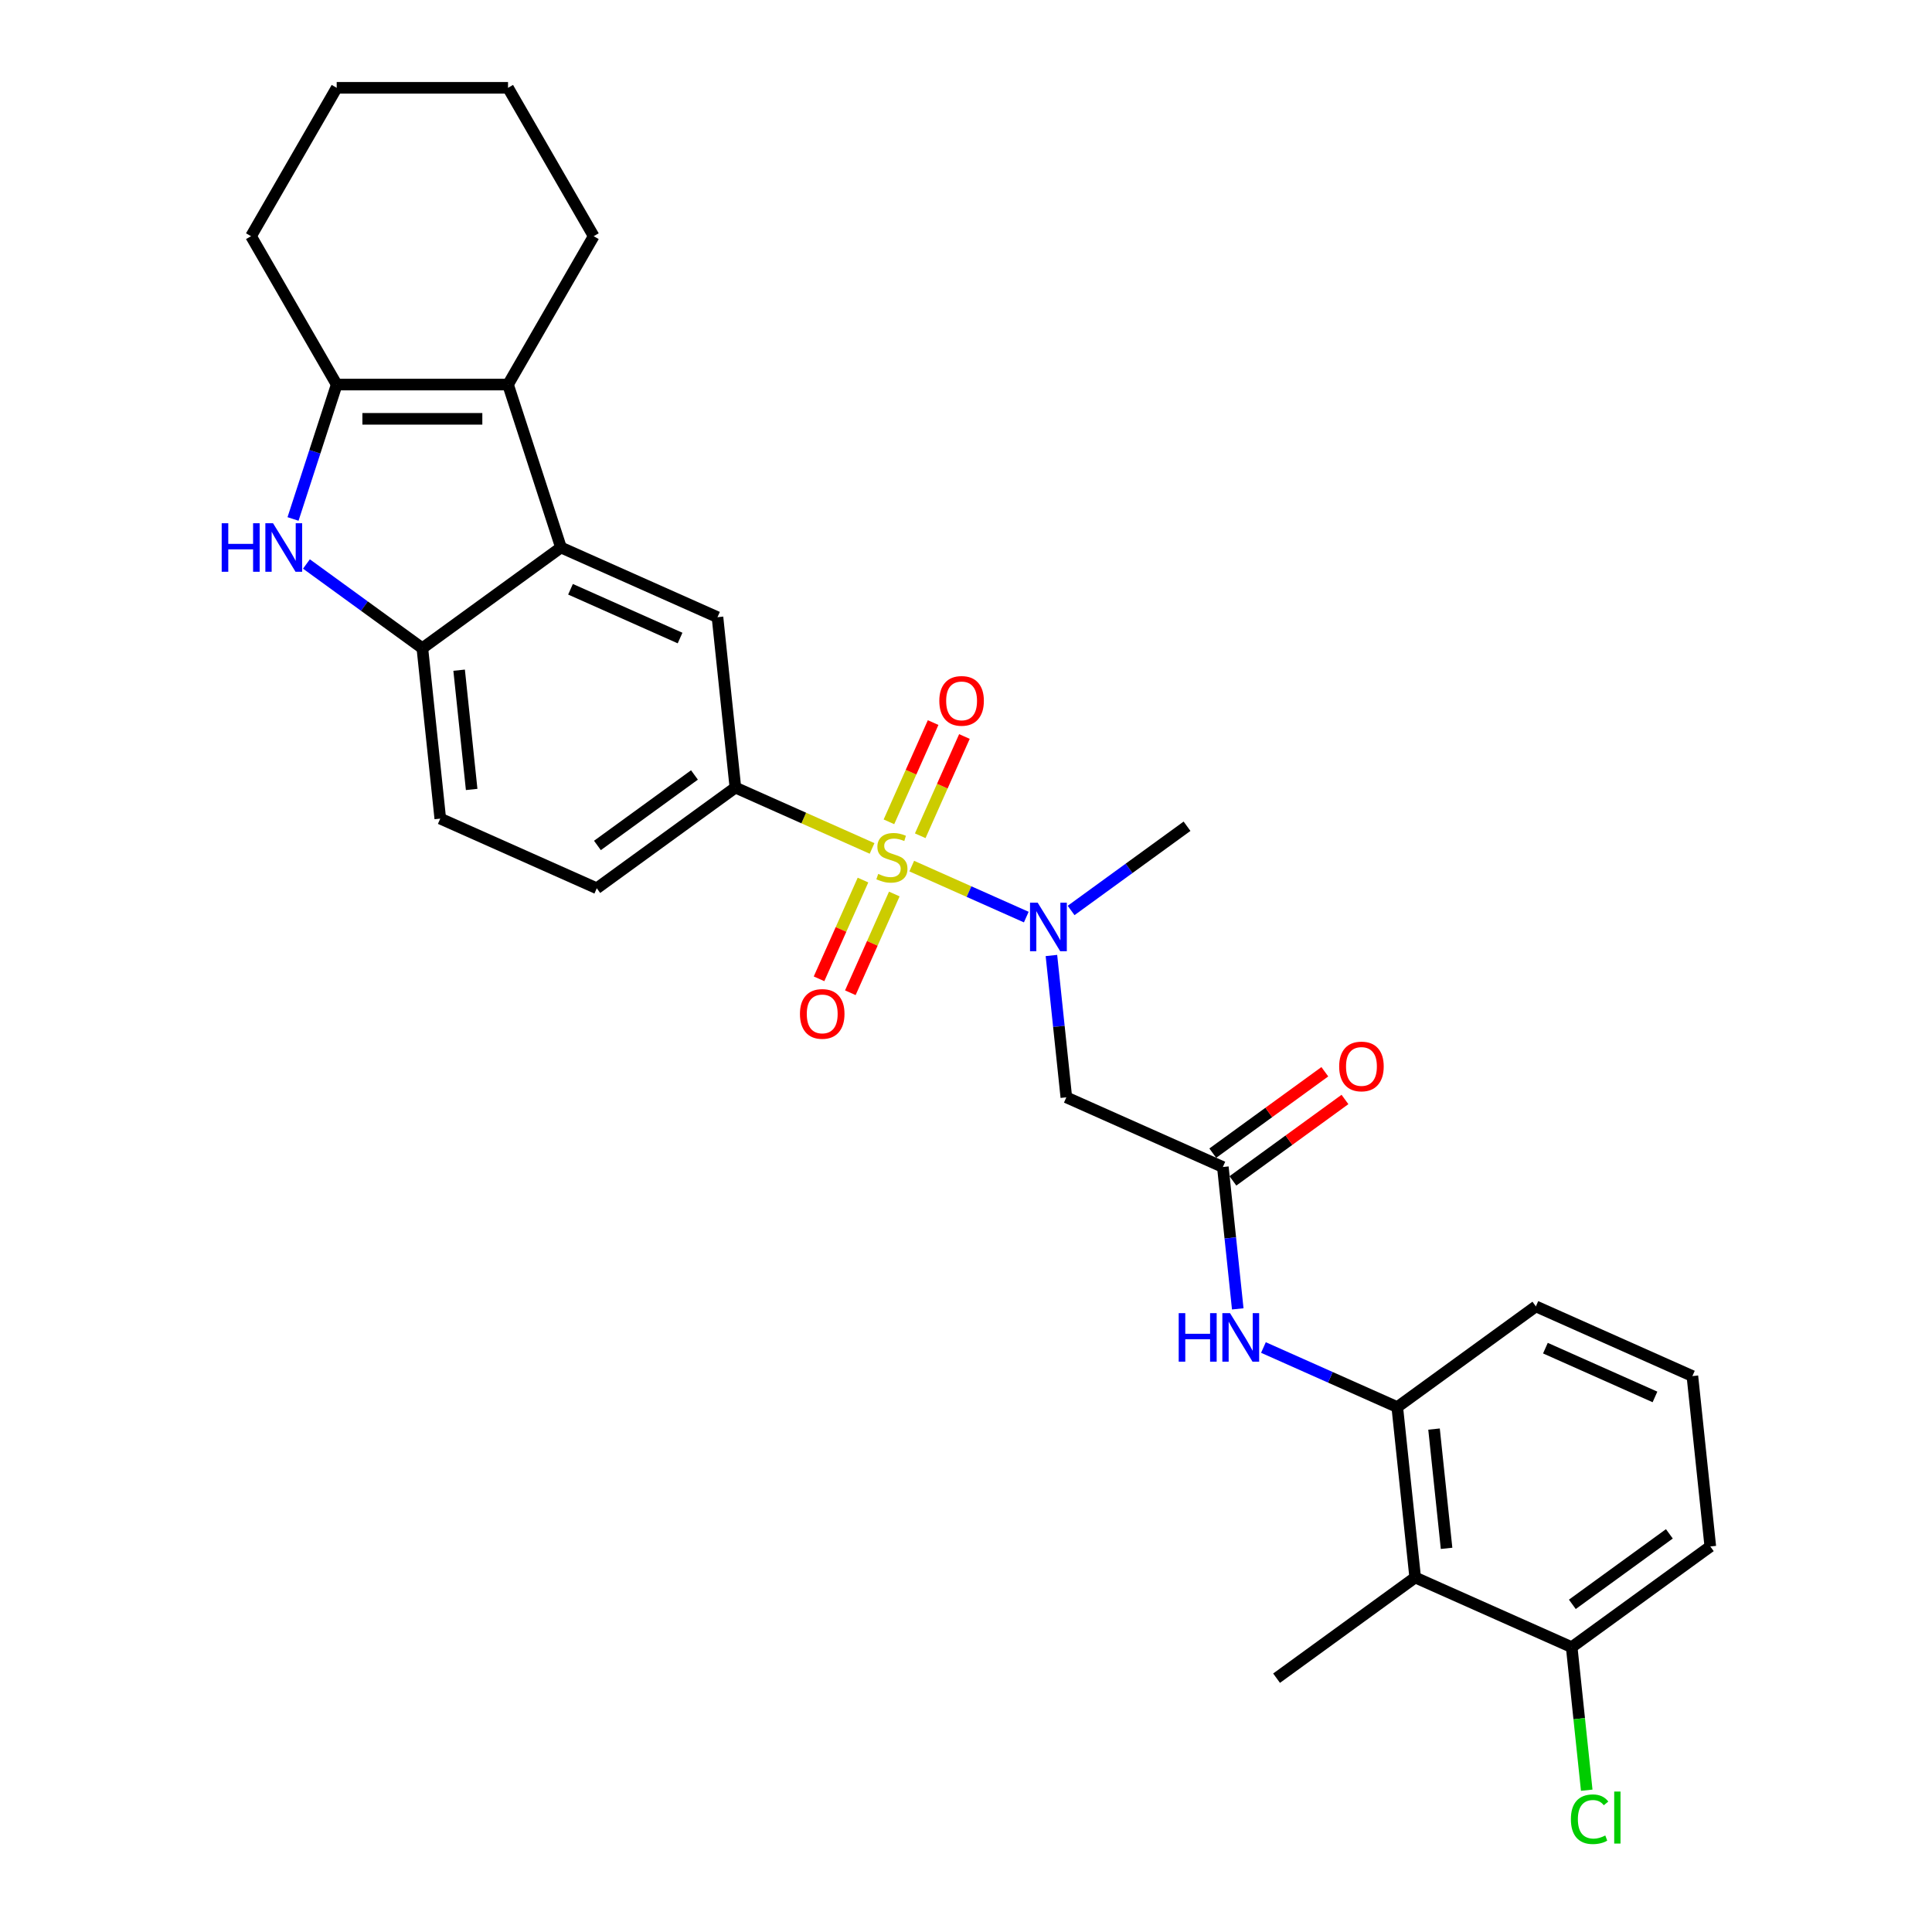 <?xml version='1.0' encoding='iso-8859-1'?>
<svg version='1.1' baseProfile='full'
              xmlns='http://www.w3.org/2000/svg'
                      xmlns:rdkit='http://www.rdkit.org/xml'
                      xmlns:xlink='http://www.w3.org/1999/xlink'
                  xml:space='preserve'
width='1000px' height='1000px' viewBox='0 0 1000 1000'>
<!-- END OF HEADER -->
<rect style='opacity:1.0;fill:#FFFFFF;stroke:none' width='1000' height='1000' x='0' y='0'> </rect>
<path class='bond-4' d='M 471.919,448.291 L 501.56,461.488' style='fill:none;fill-rule:evenodd;stroke:#CCCC00;stroke-width:6px;stroke-linecap:butt;stroke-linejoin:miter;stroke-opacity:1' />
<path class='bond-4' d='M 501.56,461.488 L 531.201,474.685' style='fill:none;fill-rule:evenodd;stroke:#0000FF;stroke-width:6px;stroke-linecap:butt;stroke-linejoin:miter;stroke-opacity:1' />
<path class='bond-5' d='M 451.381,439.147 L 416.009,423.398' style='fill:none;fill-rule:evenodd;stroke:#CCCC00;stroke-width:6px;stroke-linecap:butt;stroke-linejoin:miter;stroke-opacity:1' />
<path class='bond-5' d='M 416.009,423.398 L 380.638,407.65' style='fill:none;fill-rule:evenodd;stroke:#000000;stroke-width:6px;stroke-linecap:butt;stroke-linejoin:miter;stroke-opacity:1' />
<path class='bond-13' d='M 446.686,455.524 L 435.31,481.077' style='fill:none;fill-rule:evenodd;stroke:#CCCC00;stroke-width:6px;stroke-linecap:butt;stroke-linejoin:miter;stroke-opacity:1' />
<path class='bond-13' d='M 435.31,481.077 L 423.933,506.63' style='fill:none;fill-rule:evenodd;stroke:#FF0000;stroke-width:6px;stroke-linecap:butt;stroke-linejoin:miter;stroke-opacity:1' />
<path class='bond-13' d='M 462.889,462.738 L 451.512,488.291' style='fill:none;fill-rule:evenodd;stroke:#CCCC00;stroke-width:6px;stroke-linecap:butt;stroke-linejoin:miter;stroke-opacity:1' />
<path class='bond-13' d='M 451.512,488.291 L 440.135,513.844' style='fill:none;fill-rule:evenodd;stroke:#FF0000;stroke-width:6px;stroke-linecap:butt;stroke-linejoin:miter;stroke-opacity:1' />
<path class='bond-14' d='M 476.313,432.587 L 487.749,406.902' style='fill:none;fill-rule:evenodd;stroke:#CCCC00;stroke-width:6px;stroke-linecap:butt;stroke-linejoin:miter;stroke-opacity:1' />
<path class='bond-14' d='M 487.749,406.902 L 499.185,381.216' style='fill:none;fill-rule:evenodd;stroke:#FF0000;stroke-width:6px;stroke-linecap:butt;stroke-linejoin:miter;stroke-opacity:1' />
<path class='bond-14' d='M 460.11,425.374 L 471.546,399.688' style='fill:none;fill-rule:evenodd;stroke:#CCCC00;stroke-width:6px;stroke-linecap:butt;stroke-linejoin:miter;stroke-opacity:1' />
<path class='bond-14' d='M 471.546,399.688 L 482.982,374.003' style='fill:none;fill-rule:evenodd;stroke:#FF0000;stroke-width:6px;stroke-linecap:butt;stroke-linejoin:miter;stroke-opacity:1' />
<path class='bond-0' d='M 290.357,283.388 L 371.368,319.457' style='fill:none;fill-rule:evenodd;stroke:#000000;stroke-width:6px;stroke-linecap:butt;stroke-linejoin:miter;stroke-opacity:1' />
<path class='bond-0' d='M 295.295,305.001 L 352.003,330.249' style='fill:none;fill-rule:evenodd;stroke:#000000;stroke-width:6px;stroke-linecap:butt;stroke-linejoin:miter;stroke-opacity:1' />
<path class='bond-2' d='M 290.357,283.388 L 262.953,199.05' style='fill:none;fill-rule:evenodd;stroke:#000000;stroke-width:6px;stroke-linecap:butt;stroke-linejoin:miter;stroke-opacity:1' />
<path class='bond-29' d='M 290.357,283.388 L 218.614,335.512' style='fill:none;fill-rule:evenodd;stroke:#000000;stroke-width:6px;stroke-linecap:butt;stroke-linejoin:miter;stroke-opacity:1' />
<path class='bond-1' d='M 158.613,291.919 L 188.613,313.716' style='fill:none;fill-rule:evenodd;stroke:#0000FF;stroke-width:6px;stroke-linecap:butt;stroke-linejoin:miter;stroke-opacity:1' />
<path class='bond-1' d='M 188.613,313.716 L 218.614,335.512' style='fill:none;fill-rule:evenodd;stroke:#000000;stroke-width:6px;stroke-linecap:butt;stroke-linejoin:miter;stroke-opacity:1' />
<path class='bond-30' d='M 151.672,268.615 L 162.973,233.832' style='fill:none;fill-rule:evenodd;stroke:#0000FF;stroke-width:6px;stroke-linecap:butt;stroke-linejoin:miter;stroke-opacity:1' />
<path class='bond-30' d='M 162.973,233.832 L 174.275,199.05' style='fill:none;fill-rule:evenodd;stroke:#000000;stroke-width:6px;stroke-linecap:butt;stroke-linejoin:miter;stroke-opacity:1' />
<path class='bond-3' d='M 262.953,199.05 L 174.275,199.05' style='fill:none;fill-rule:evenodd;stroke:#000000;stroke-width:6px;stroke-linecap:butt;stroke-linejoin:miter;stroke-opacity:1' />
<path class='bond-3' d='M 249.652,216.786 L 187.577,216.786' style='fill:none;fill-rule:evenodd;stroke:#000000;stroke-width:6px;stroke-linecap:butt;stroke-linejoin:miter;stroke-opacity:1' />
<path class='bond-20' d='M 262.953,199.05 L 307.293,122.252' style='fill:none;fill-rule:evenodd;stroke:#000000;stroke-width:6px;stroke-linecap:butt;stroke-linejoin:miter;stroke-opacity:1' />
<path class='bond-21' d='M 174.275,199.05 L 129.936,122.252' style='fill:none;fill-rule:evenodd;stroke:#000000;stroke-width:6px;stroke-linecap:butt;stroke-linejoin:miter;stroke-opacity:1' />
<path class='bond-7' d='M 544.214,494.561 L 548.073,531.271' style='fill:none;fill-rule:evenodd;stroke:#0000FF;stroke-width:6px;stroke-linecap:butt;stroke-linejoin:miter;stroke-opacity:1' />
<path class='bond-7' d='M 548.073,531.271 L 551.931,567.98' style='fill:none;fill-rule:evenodd;stroke:#000000;stroke-width:6px;stroke-linecap:butt;stroke-linejoin:miter;stroke-opacity:1' />
<path class='bond-22' d='M 554.402,471.257 L 584.403,449.46' style='fill:none;fill-rule:evenodd;stroke:#0000FF;stroke-width:6px;stroke-linecap:butt;stroke-linejoin:miter;stroke-opacity:1' />
<path class='bond-22' d='M 584.403,449.46 L 614.404,427.664' style='fill:none;fill-rule:evenodd;stroke:#000000;stroke-width:6px;stroke-linecap:butt;stroke-linejoin:miter;stroke-opacity:1' />
<path class='bond-8' d='M 380.638,407.65 L 371.368,319.457' style='fill:none;fill-rule:evenodd;stroke:#000000;stroke-width:6px;stroke-linecap:butt;stroke-linejoin:miter;stroke-opacity:1' />
<path class='bond-16' d='M 380.638,407.65 L 308.895,459.774' style='fill:none;fill-rule:evenodd;stroke:#000000;stroke-width:6px;stroke-linecap:butt;stroke-linejoin:miter;stroke-opacity:1' />
<path class='bond-16' d='M 359.452,401.12 L 309.232,437.607' style='fill:none;fill-rule:evenodd;stroke:#000000;stroke-width:6px;stroke-linecap:butt;stroke-linejoin:miter;stroke-opacity:1' />
<path class='bond-6' d='M 218.614,335.512 L 227.884,423.705' style='fill:none;fill-rule:evenodd;stroke:#000000;stroke-width:6px;stroke-linecap:butt;stroke-linejoin:miter;stroke-opacity:1' />
<path class='bond-6' d='M 237.643,346.887 L 244.132,408.622' style='fill:none;fill-rule:evenodd;stroke:#000000;stroke-width:6px;stroke-linecap:butt;stroke-linejoin:miter;stroke-opacity:1' />
<path class='bond-9' d='M 551.931,567.98 L 632.943,604.049' style='fill:none;fill-rule:evenodd;stroke:#000000;stroke-width:6px;stroke-linecap:butt;stroke-linejoin:miter;stroke-opacity:1' />
<path class='bond-12' d='M 632.943,604.049 L 636.801,640.759' style='fill:none;fill-rule:evenodd;stroke:#000000;stroke-width:6px;stroke-linecap:butt;stroke-linejoin:miter;stroke-opacity:1' />
<path class='bond-12' d='M 636.801,640.759 L 640.659,677.468' style='fill:none;fill-rule:evenodd;stroke:#0000FF;stroke-width:6px;stroke-linecap:butt;stroke-linejoin:miter;stroke-opacity:1' />
<path class='bond-18' d='M 638.155,611.223 L 667.154,590.155' style='fill:none;fill-rule:evenodd;stroke:#000000;stroke-width:6px;stroke-linecap:butt;stroke-linejoin:miter;stroke-opacity:1' />
<path class='bond-18' d='M 667.154,590.155 L 696.152,569.086' style='fill:none;fill-rule:evenodd;stroke:#FF0000;stroke-width:6px;stroke-linecap:butt;stroke-linejoin:miter;stroke-opacity:1' />
<path class='bond-18' d='M 627.73,596.875 L 656.729,575.806' style='fill:none;fill-rule:evenodd;stroke:#000000;stroke-width:6px;stroke-linecap:butt;stroke-linejoin:miter;stroke-opacity:1' />
<path class='bond-18' d='M 656.729,575.806 L 685.728,554.737' style='fill:none;fill-rule:evenodd;stroke:#FF0000;stroke-width:6px;stroke-linecap:butt;stroke-linejoin:miter;stroke-opacity:1' />
<path class='bond-10' d='M 732.493,816.503 L 723.224,728.311' style='fill:none;fill-rule:evenodd;stroke:#000000;stroke-width:6px;stroke-linecap:butt;stroke-linejoin:miter;stroke-opacity:1' />
<path class='bond-10' d='M 748.742,801.421 L 742.253,739.686' style='fill:none;fill-rule:evenodd;stroke:#000000;stroke-width:6px;stroke-linecap:butt;stroke-linejoin:miter;stroke-opacity:1' />
<path class='bond-15' d='M 732.493,816.503 L 813.505,852.572' style='fill:none;fill-rule:evenodd;stroke:#000000;stroke-width:6px;stroke-linecap:butt;stroke-linejoin:miter;stroke-opacity:1' />
<path class='bond-24' d='M 732.493,816.503 L 660.751,868.627' style='fill:none;fill-rule:evenodd;stroke:#000000;stroke-width:6px;stroke-linecap:butt;stroke-linejoin:miter;stroke-opacity:1' />
<path class='bond-11' d='M 723.224,728.311 L 688.589,712.89' style='fill:none;fill-rule:evenodd;stroke:#000000;stroke-width:6px;stroke-linecap:butt;stroke-linejoin:miter;stroke-opacity:1' />
<path class='bond-11' d='M 688.589,712.89 L 653.953,697.469' style='fill:none;fill-rule:evenodd;stroke:#0000FF;stroke-width:6px;stroke-linecap:butt;stroke-linejoin:miter;stroke-opacity:1' />
<path class='bond-23' d='M 723.224,728.311 L 794.966,676.187' style='fill:none;fill-rule:evenodd;stroke:#000000;stroke-width:6px;stroke-linecap:butt;stroke-linejoin:miter;stroke-opacity:1' />
<path class='bond-19' d='M 813.505,852.572 L 817.396,889.592' style='fill:none;fill-rule:evenodd;stroke:#000000;stroke-width:6px;stroke-linecap:butt;stroke-linejoin:miter;stroke-opacity:1' />
<path class='bond-19' d='M 817.396,889.592 L 821.287,926.612' style='fill:none;fill-rule:evenodd;stroke:#00CC00;stroke-width:6px;stroke-linecap:butt;stroke-linejoin:miter;stroke-opacity:1' />
<path class='bond-32' d='M 813.505,852.572 L 885.248,800.448' style='fill:none;fill-rule:evenodd;stroke:#000000;stroke-width:6px;stroke-linecap:butt;stroke-linejoin:miter;stroke-opacity:1' />
<path class='bond-32' d='M 813.842,830.405 L 864.062,793.918' style='fill:none;fill-rule:evenodd;stroke:#000000;stroke-width:6px;stroke-linecap:butt;stroke-linejoin:miter;stroke-opacity:1' />
<path class='bond-17' d='M 308.895,459.774 L 227.884,423.705' style='fill:none;fill-rule:evenodd;stroke:#000000;stroke-width:6px;stroke-linecap:butt;stroke-linejoin:miter;stroke-opacity:1' />
<path class='bond-27' d='M 307.293,122.252 L 262.953,45.455' style='fill:none;fill-rule:evenodd;stroke:#000000;stroke-width:6px;stroke-linecap:butt;stroke-linejoin:miter;stroke-opacity:1' />
<path class='bond-31' d='M 129.936,122.252 L 174.275,45.455' style='fill:none;fill-rule:evenodd;stroke:#000000;stroke-width:6px;stroke-linecap:butt;stroke-linejoin:miter;stroke-opacity:1' />
<path class='bond-25' d='M 794.966,676.187 L 875.978,712.255' style='fill:none;fill-rule:evenodd;stroke:#000000;stroke-width:6px;stroke-linecap:butt;stroke-linejoin:miter;stroke-opacity:1' />
<path class='bond-25' d='M 799.904,697.799 L 856.613,723.048' style='fill:none;fill-rule:evenodd;stroke:#000000;stroke-width:6px;stroke-linecap:butt;stroke-linejoin:miter;stroke-opacity:1' />
<path class='bond-26' d='M 875.978,712.255 L 885.248,800.448' style='fill:none;fill-rule:evenodd;stroke:#000000;stroke-width:6px;stroke-linecap:butt;stroke-linejoin:miter;stroke-opacity:1' />
<path class='bond-28' d='M 262.953,45.455 L 174.275,45.455' style='fill:none;fill-rule:evenodd;stroke:#000000;stroke-width:6px;stroke-linecap:butt;stroke-linejoin:miter;stroke-opacity:1' />
<path  class='atom-0' d='M 454.555 452.338
Q 454.839 452.445, 456.01 452.941
Q 457.18 453.438, 458.457 453.757
Q 459.77 454.041, 461.047 454.041
Q 463.423 454.041, 464.807 452.906
Q 466.19 451.735, 466.19 449.713
Q 466.19 448.33, 465.481 447.479
Q 464.807 446.627, 463.742 446.166
Q 462.678 445.705, 460.905 445.173
Q 458.67 444.499, 457.322 443.861
Q 456.01 443.222, 455.052 441.874
Q 454.13 440.526, 454.13 438.256
Q 454.13 435.099, 456.258 433.148
Q 458.422 431.197, 462.678 431.197
Q 465.587 431.197, 468.886 432.581
L 468.07 435.312
Q 465.055 434.071, 462.785 434.071
Q 460.337 434.071, 458.989 435.099
Q 457.641 436.092, 457.677 437.831
Q 457.677 439.178, 458.351 439.994
Q 459.06 440.81, 460.053 441.271
Q 461.082 441.732, 462.785 442.264
Q 465.055 442.974, 466.403 443.683
Q 467.751 444.393, 468.708 445.847
Q 469.702 447.266, 469.702 449.713
Q 469.702 453.19, 467.361 455.07
Q 465.055 456.914, 461.188 456.914
Q 458.954 456.914, 457.251 456.418
Q 455.584 455.956, 453.598 455.141
L 454.555 452.338
' fill='#CCCC00'/>
<path  class='atom-2' d='M 114.752 270.832
L 118.158 270.832
L 118.158 281.508
L 130.998 281.508
L 130.998 270.832
L 134.403 270.832
L 134.403 295.945
L 130.998 295.945
L 130.998 284.346
L 118.158 284.346
L 118.158 295.945
L 114.752 295.945
L 114.752 270.832
' fill='#0000FF'/>
<path  class='atom-2' d='M 141.32 270.832
L 149.55 284.133
Q 150.366 285.446, 151.678 287.822
Q 152.99 290.199, 153.061 290.341
L 153.061 270.832
L 156.396 270.832
L 156.396 295.945
L 152.955 295.945
L 144.123 281.402
Q 143.094 279.699, 141.994 277.749
Q 140.93 275.798, 140.611 275.195
L 140.611 295.945
L 137.348 295.945
L 137.348 270.832
L 141.32 270.832
' fill='#0000FF'/>
<path  class='atom-5' d='M 537.11 467.231
L 545.34 480.532
Q 546.155 481.845, 547.468 484.222
Q 548.78 486.598, 548.851 486.74
L 548.851 467.231
L 552.186 467.231
L 552.186 492.344
L 548.745 492.344
L 539.912 477.801
Q 538.884 476.099, 537.784 474.148
Q 536.72 472.197, 536.401 471.594
L 536.401 492.344
L 533.137 492.344
L 533.137 467.231
L 537.11 467.231
' fill='#0000FF'/>
<path  class='atom-13' d='M 610.093 679.685
L 613.498 679.685
L 613.498 690.362
L 626.339 690.362
L 626.339 679.685
L 629.744 679.685
L 629.744 704.799
L 626.339 704.799
L 626.339 693.2
L 613.498 693.2
L 613.498 704.799
L 610.093 704.799
L 610.093 679.685
' fill='#0000FF'/>
<path  class='atom-13' d='M 636.661 679.685
L 644.89 692.987
Q 645.706 694.299, 647.019 696.676
Q 648.331 699.052, 648.402 699.194
L 648.402 679.685
L 651.736 679.685
L 651.736 704.799
L 648.295 704.799
L 639.463 690.255
Q 638.434 688.553, 637.335 686.602
Q 636.271 684.651, 635.951 684.048
L 635.951 704.799
L 632.688 704.799
L 632.688 679.685
L 636.661 679.685
' fill='#0000FF'/>
<path  class='atom-14' d='M 414.053 524.802
Q 414.053 518.771, 417.032 515.402
Q 420.012 512.032, 425.581 512.032
Q 431.15 512.032, 434.129 515.402
Q 437.109 518.771, 437.109 524.802
Q 437.109 530.903, 434.094 534.379
Q 431.079 537.82, 425.581 537.82
Q 420.047 537.82, 417.032 534.379
Q 414.053 530.938, 414.053 524.802
M 425.581 534.982
Q 429.412 534.982, 431.469 532.428
Q 433.562 529.839, 433.562 524.802
Q 433.562 519.871, 431.469 517.388
Q 429.412 514.87, 425.581 514.87
Q 421.75 514.87, 419.657 517.353
Q 417.6 519.836, 417.6 524.802
Q 417.6 529.874, 419.657 532.428
Q 421.75 534.982, 425.581 534.982
' fill='#FF0000'/>
<path  class='atom-15' d='M 486.19 362.778
Q 486.19 356.748, 489.17 353.378
Q 492.149 350.008, 497.718 350.008
Q 503.287 350.008, 506.267 353.378
Q 509.247 356.748, 509.247 362.778
Q 509.247 368.879, 506.232 372.355
Q 503.216 375.796, 497.718 375.796
Q 492.185 375.796, 489.17 372.355
Q 486.19 368.914, 486.19 362.778
M 497.718 372.958
Q 501.549 372.958, 503.607 370.404
Q 505.699 367.815, 505.699 362.778
Q 505.699 357.847, 503.607 355.364
Q 501.549 352.846, 497.718 352.846
Q 493.887 352.846, 491.795 355.329
Q 489.737 357.812, 489.737 362.778
Q 489.737 367.85, 491.795 370.404
Q 493.887 372.958, 497.718 372.958
' fill='#FF0000'/>
<path  class='atom-19' d='M 693.157 551.996
Q 693.157 545.966, 696.137 542.596
Q 699.116 539.226, 704.685 539.226
Q 710.254 539.226, 713.234 542.596
Q 716.213 545.966, 716.213 551.996
Q 716.213 558.097, 713.198 561.573
Q 710.183 565.014, 704.685 565.014
Q 699.152 565.014, 696.137 561.573
Q 693.157 558.133, 693.157 551.996
M 704.685 562.176
Q 708.516 562.176, 710.573 559.622
Q 712.666 557.033, 712.666 551.996
Q 712.666 547.066, 710.573 544.583
Q 708.516 542.064, 704.685 542.064
Q 700.854 542.064, 698.761 544.547
Q 696.704 547.03, 696.704 551.996
Q 696.704 557.069, 698.761 559.622
Q 700.854 562.176, 704.685 562.176
' fill='#FF0000'/>
<path  class='atom-20' d='M 813.091 941.634
Q 813.091 935.391, 816 932.128
Q 818.944 928.829, 824.513 928.829
Q 829.692 928.829, 832.458 932.482
L 830.117 934.398
Q 828.095 931.737, 824.513 931.737
Q 820.717 931.737, 818.695 934.291
Q 816.709 936.81, 816.709 941.634
Q 816.709 946.6, 818.766 949.154
Q 820.859 951.708, 824.903 951.708
Q 827.67 951.708, 830.898 950.041
L 831.891 952.701
Q 830.578 953.552, 828.592 954.049
Q 826.606 954.545, 824.406 954.545
Q 818.944 954.545, 816 951.211
Q 813.091 947.877, 813.091 941.634
' fill='#00CC00'/>
<path  class='atom-20' d='M 835.509 927.303
L 838.772 927.303
L 838.772 954.226
L 835.509 954.226
L 835.509 927.303
' fill='#00CC00'/>
</svg>
